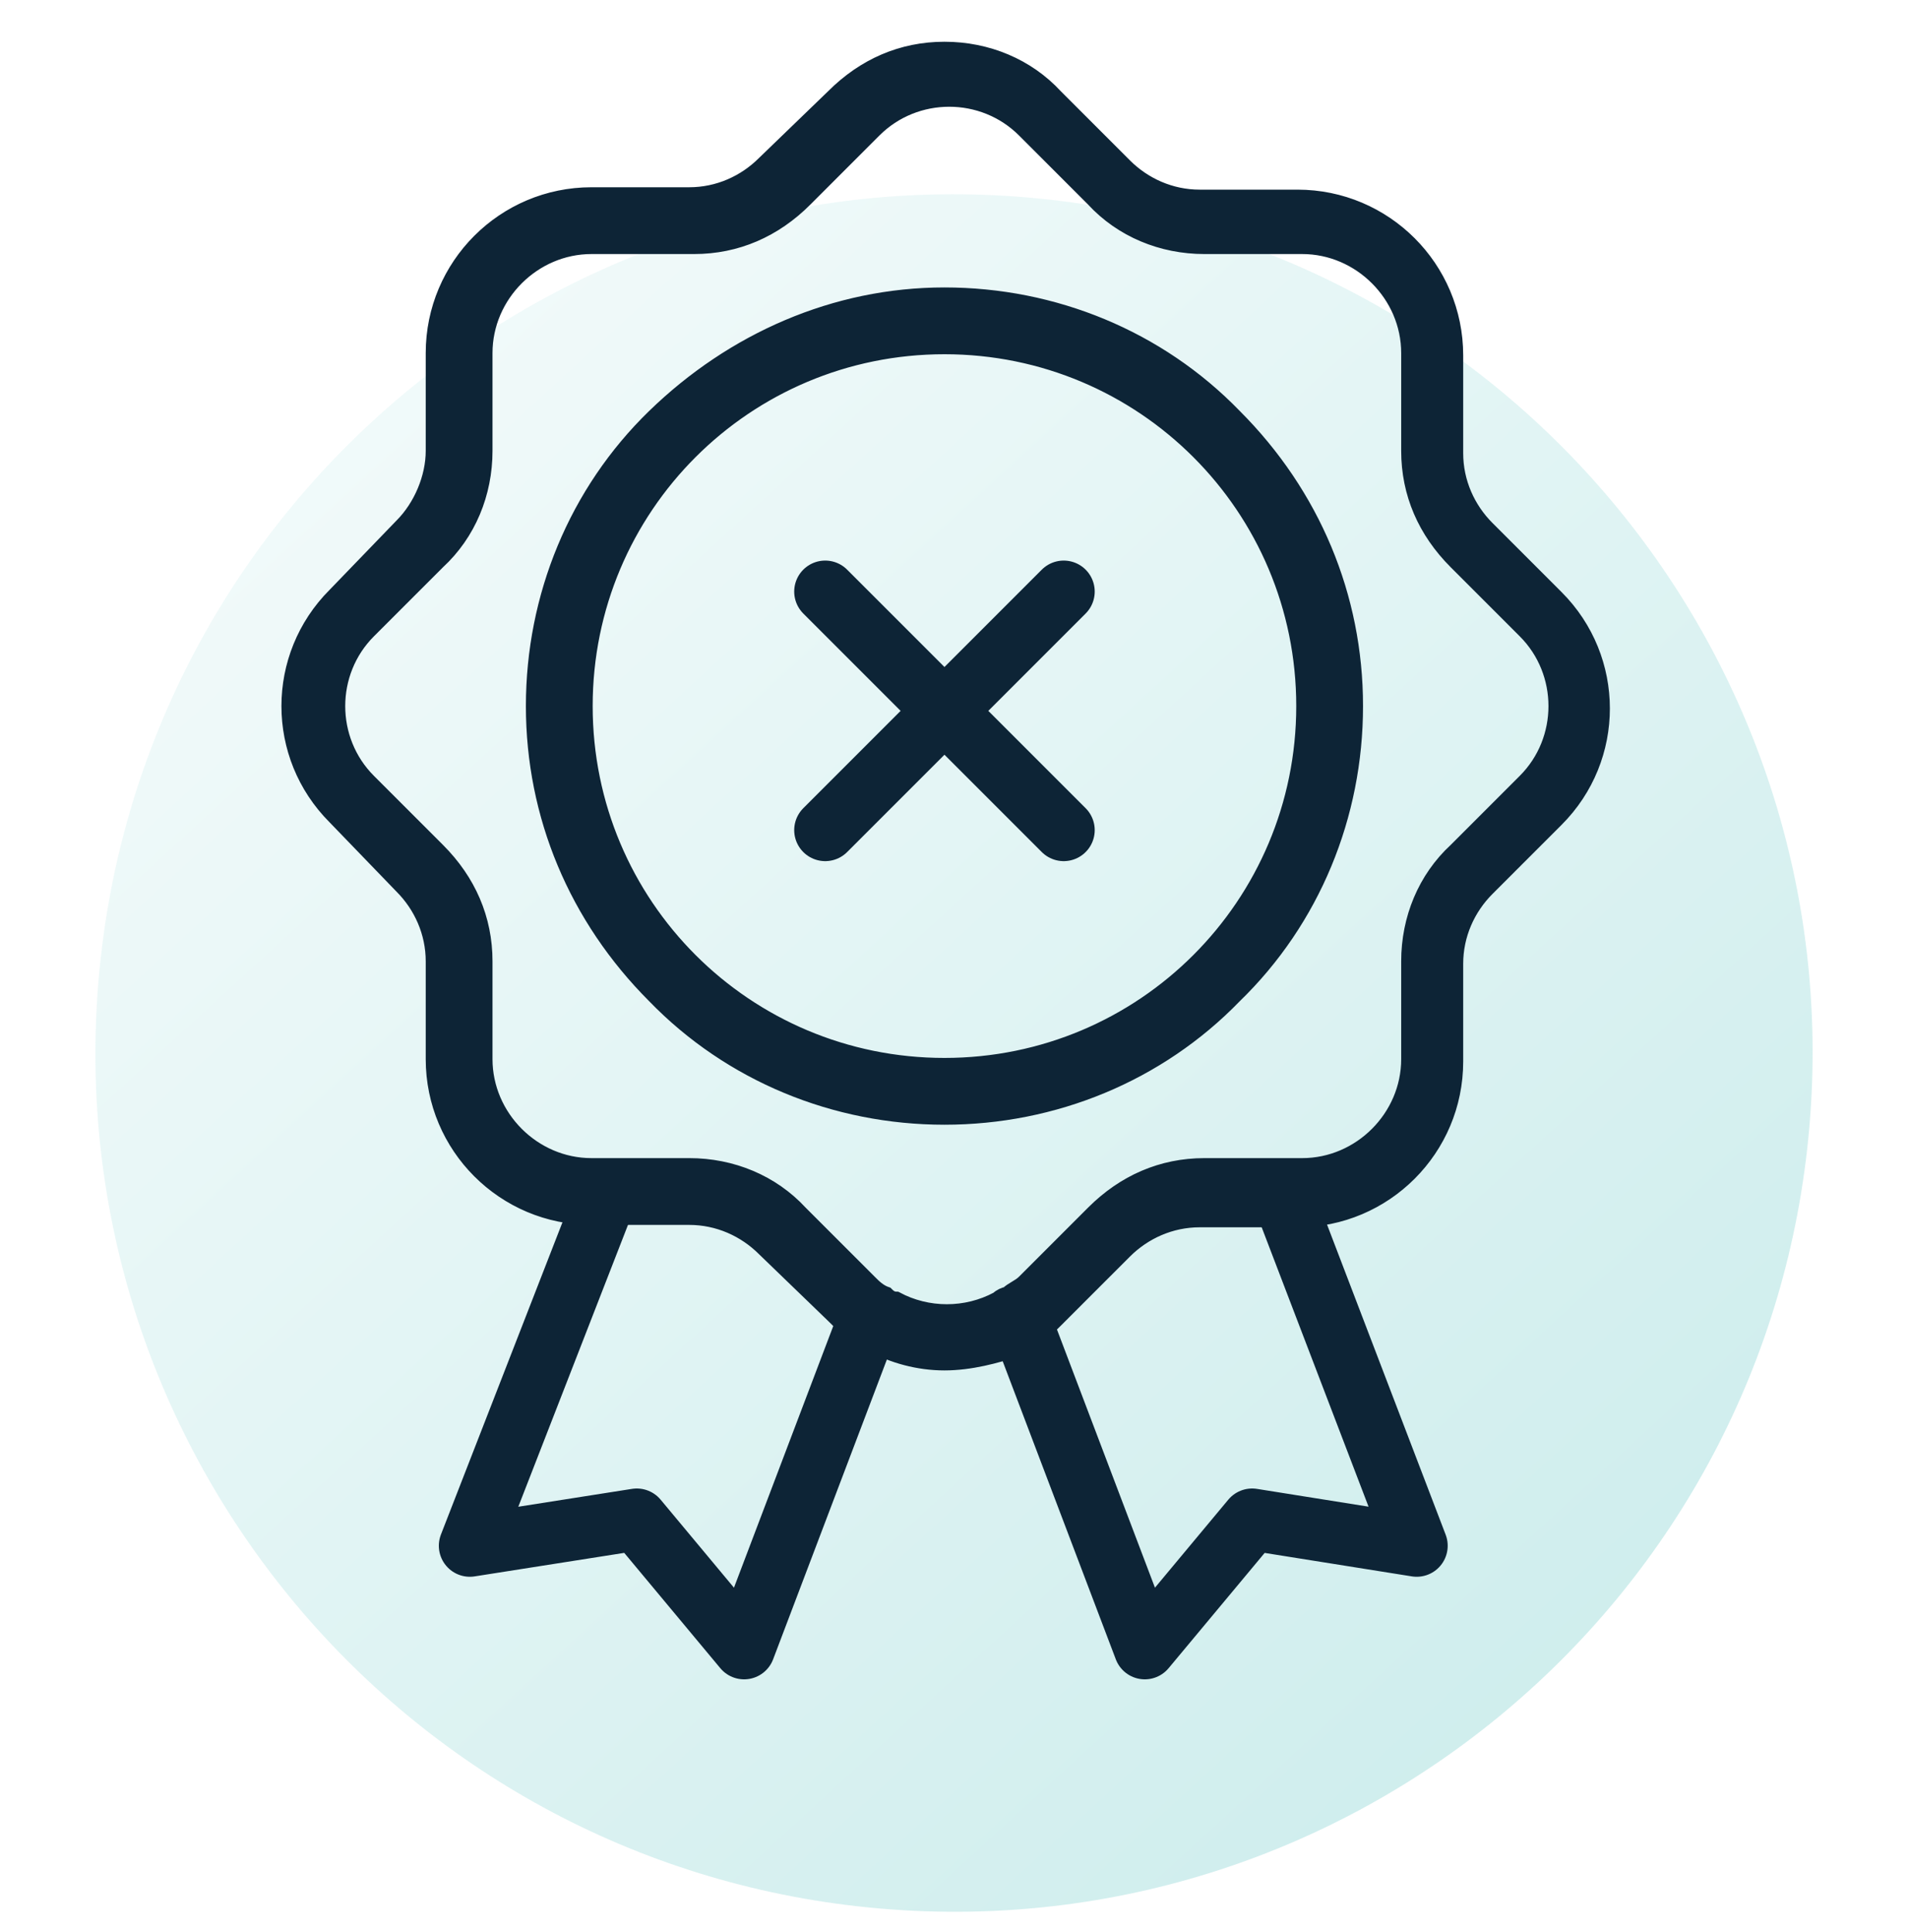 <svg width="80" height="81" viewBox="0 0 80 81" fill="none" xmlns="http://www.w3.org/2000/svg">
<path opacity="0.2" d="M4.136 41.041C5.85 21.233 23.297 6.566 43.103 8.28C62.911 9.994 77.578 27.441 75.864 47.248C74.15 67.055 56.703 81.722 36.897 80.008C17.089 78.294 2.422 60.847 4.136 41.041Z" fill="url(#paint0_linear)"/>
<path d="M39.6 46.9C35 46.9 30.6 45.1 27.4 41.8C24.1 38.5 22.3 34.2 22.3 29.6C22.3 25 24.1 20.6 27.4 17.4C30.7 14.2 35 12.3 39.6 12.3C44.2 12.3 48.6 14.1 51.8 17.4C55.1 20.7 56.9 25 56.9 29.6C56.9 34.2 55.1 38.6 51.8 41.8C48.6 45.1 44.2 46.9 39.6 46.9ZM39.6 14.6C31.3 14.6 24.6 21.3 24.6 29.6C24.6 37.9 31.3 44.6 39.6 44.6C47.9 44.6 54.6 37.9 54.6 29.6C54.6 21.3 47.9 14.6 39.6 14.6Z" fill="#0D2436" stroke="#0D2436" stroke-width="0.5"/>
<path d="M39.6 57.2C38.5 57.2 37.4 56.9 36.5 56.4C36.3 56.3 36.1 56.2 35.9 56C35.5 55.8 35.2 55.5 34.9 55.2L32 52.4C31.2 51.6 30.1 51.1 28.9 51.1H24.8C21.1 51.1 18.1 48.1 18.1 44.4V40.3C18.1 39.1 17.6 38 16.8 37.2L14 34.3C11.4 31.7 11.4 27.5 14 24.9L16.8 22C17.6 21.2 18.1 20 18.1 18.9V14.8C18.1 11.1 21.1 8.1 24.8 8.1H28.9C30.1 8.1 31.2 7.6 32 6.8L34.9 4C36.2 2.7 37.8 2 39.6 2C41.4 2 43.1 2.7 44.3 4L47.2 6.9C48 7.7 49.1 8.2 50.3 8.2H54.4C58.1 8.2 61.1 11.2 61.1 14.9V19C61.1 20.2 61.6 21.3 62.4 22.1L65.3 25C67.9 27.6 67.9 31.8 65.3 34.4L62.4 37.3C61.6 38.1 61.1 39.2 61.1 40.4V44.5C61.1 48.2 58.1 51.2 54.4 51.2H50.3C49.1 51.2 48 51.7 47.2 52.5L44.3 55.4C44 55.7 43.7 56 43.3 56.2C43.1 56.3 42.9 56.4 42.7 56.6C41.8 56.9 40.7 57.2 39.6 57.2ZM24.8 10.4C22.4 10.4 20.4 12.4 20.4 14.8V18.9C20.4 20.7 19.7 22.4 18.4 23.6L15.5 26.5C13.8 28.2 13.8 31 15.5 32.7L18.4 35.6C19.7 36.9 20.4 38.5 20.4 40.3V44.4C20.4 46.8 22.4 48.8 24.8 48.8H28.9C30.7 48.8 32.4 49.5 33.6 50.8L36.5 53.7C36.7 53.9 36.9 54.1 37.2 54.2C37.3 54.3 37.4 54.4 37.6 54.4C38.9 55.1 40.5 55.1 41.8 54.4C41.9 54.3 42.1 54.2 42.2 54.2C42.4 54 42.7 53.9 42.9 53.7L45.8 50.8C47.1 49.5 48.7 48.8 50.5 48.8H54.6C57 48.8 59 46.8 59 44.4V40.3C59 38.5 59.7 36.8 61 35.6L63.9 32.7C65.6 31 65.6 28.2 63.9 26.5L61 23.6C59.7 22.3 59 20.7 59 18.9V14.8C59 12.4 57 10.4 54.6 10.4H50.5C48.7 10.4 47 9.7 45.8 8.4L42.9 5.5C41.2 3.8 38.4 3.8 36.7 5.5L33.8 8.4C32.5 9.7 30.9 10.4 29.1 10.4H24.8Z" fill="#0D2436" stroke="#0D2436" stroke-width="0.5"/>
<path d="M25.5 49.9L19.7 64.8L26.7 63.7L31.2 69.1L36.4 55.4" stroke="#0D2436" stroke-width="2.6" stroke-miterlimit="10" stroke-linecap="round" stroke-linejoin="round"/>
<path d="M53.7 49.9L59.4 64.8L52.5 63.7L48 69.1L42.8 55.4" stroke="#0D2436" stroke-width="2.6" stroke-miterlimit="10" stroke-linecap="round" stroke-linejoin="round"/>
<path d="M34.6 34.8L44.6 24.8" stroke="#0D2436" stroke-width="2.6" stroke-miterlimit="10" stroke-linecap="round" stroke-linejoin="round"/>
<path d="M44.6 34.8L34.6 24.8" stroke="#0D2436" stroke-width="2.6" stroke-miterlimit="10" stroke-linecap="round" stroke-linejoin="round"/>
<defs>
<linearGradient id="paint0_linear" x1="64.226" y1="71.671" x2="14.168" y2="17.018" gradientUnits="userSpaceOnUse">
<stop stop-color="#10A8A6"/>
<stop offset="1" stop-color="#B9E6E6"/>
</linearGradient>
</defs>
</svg>
